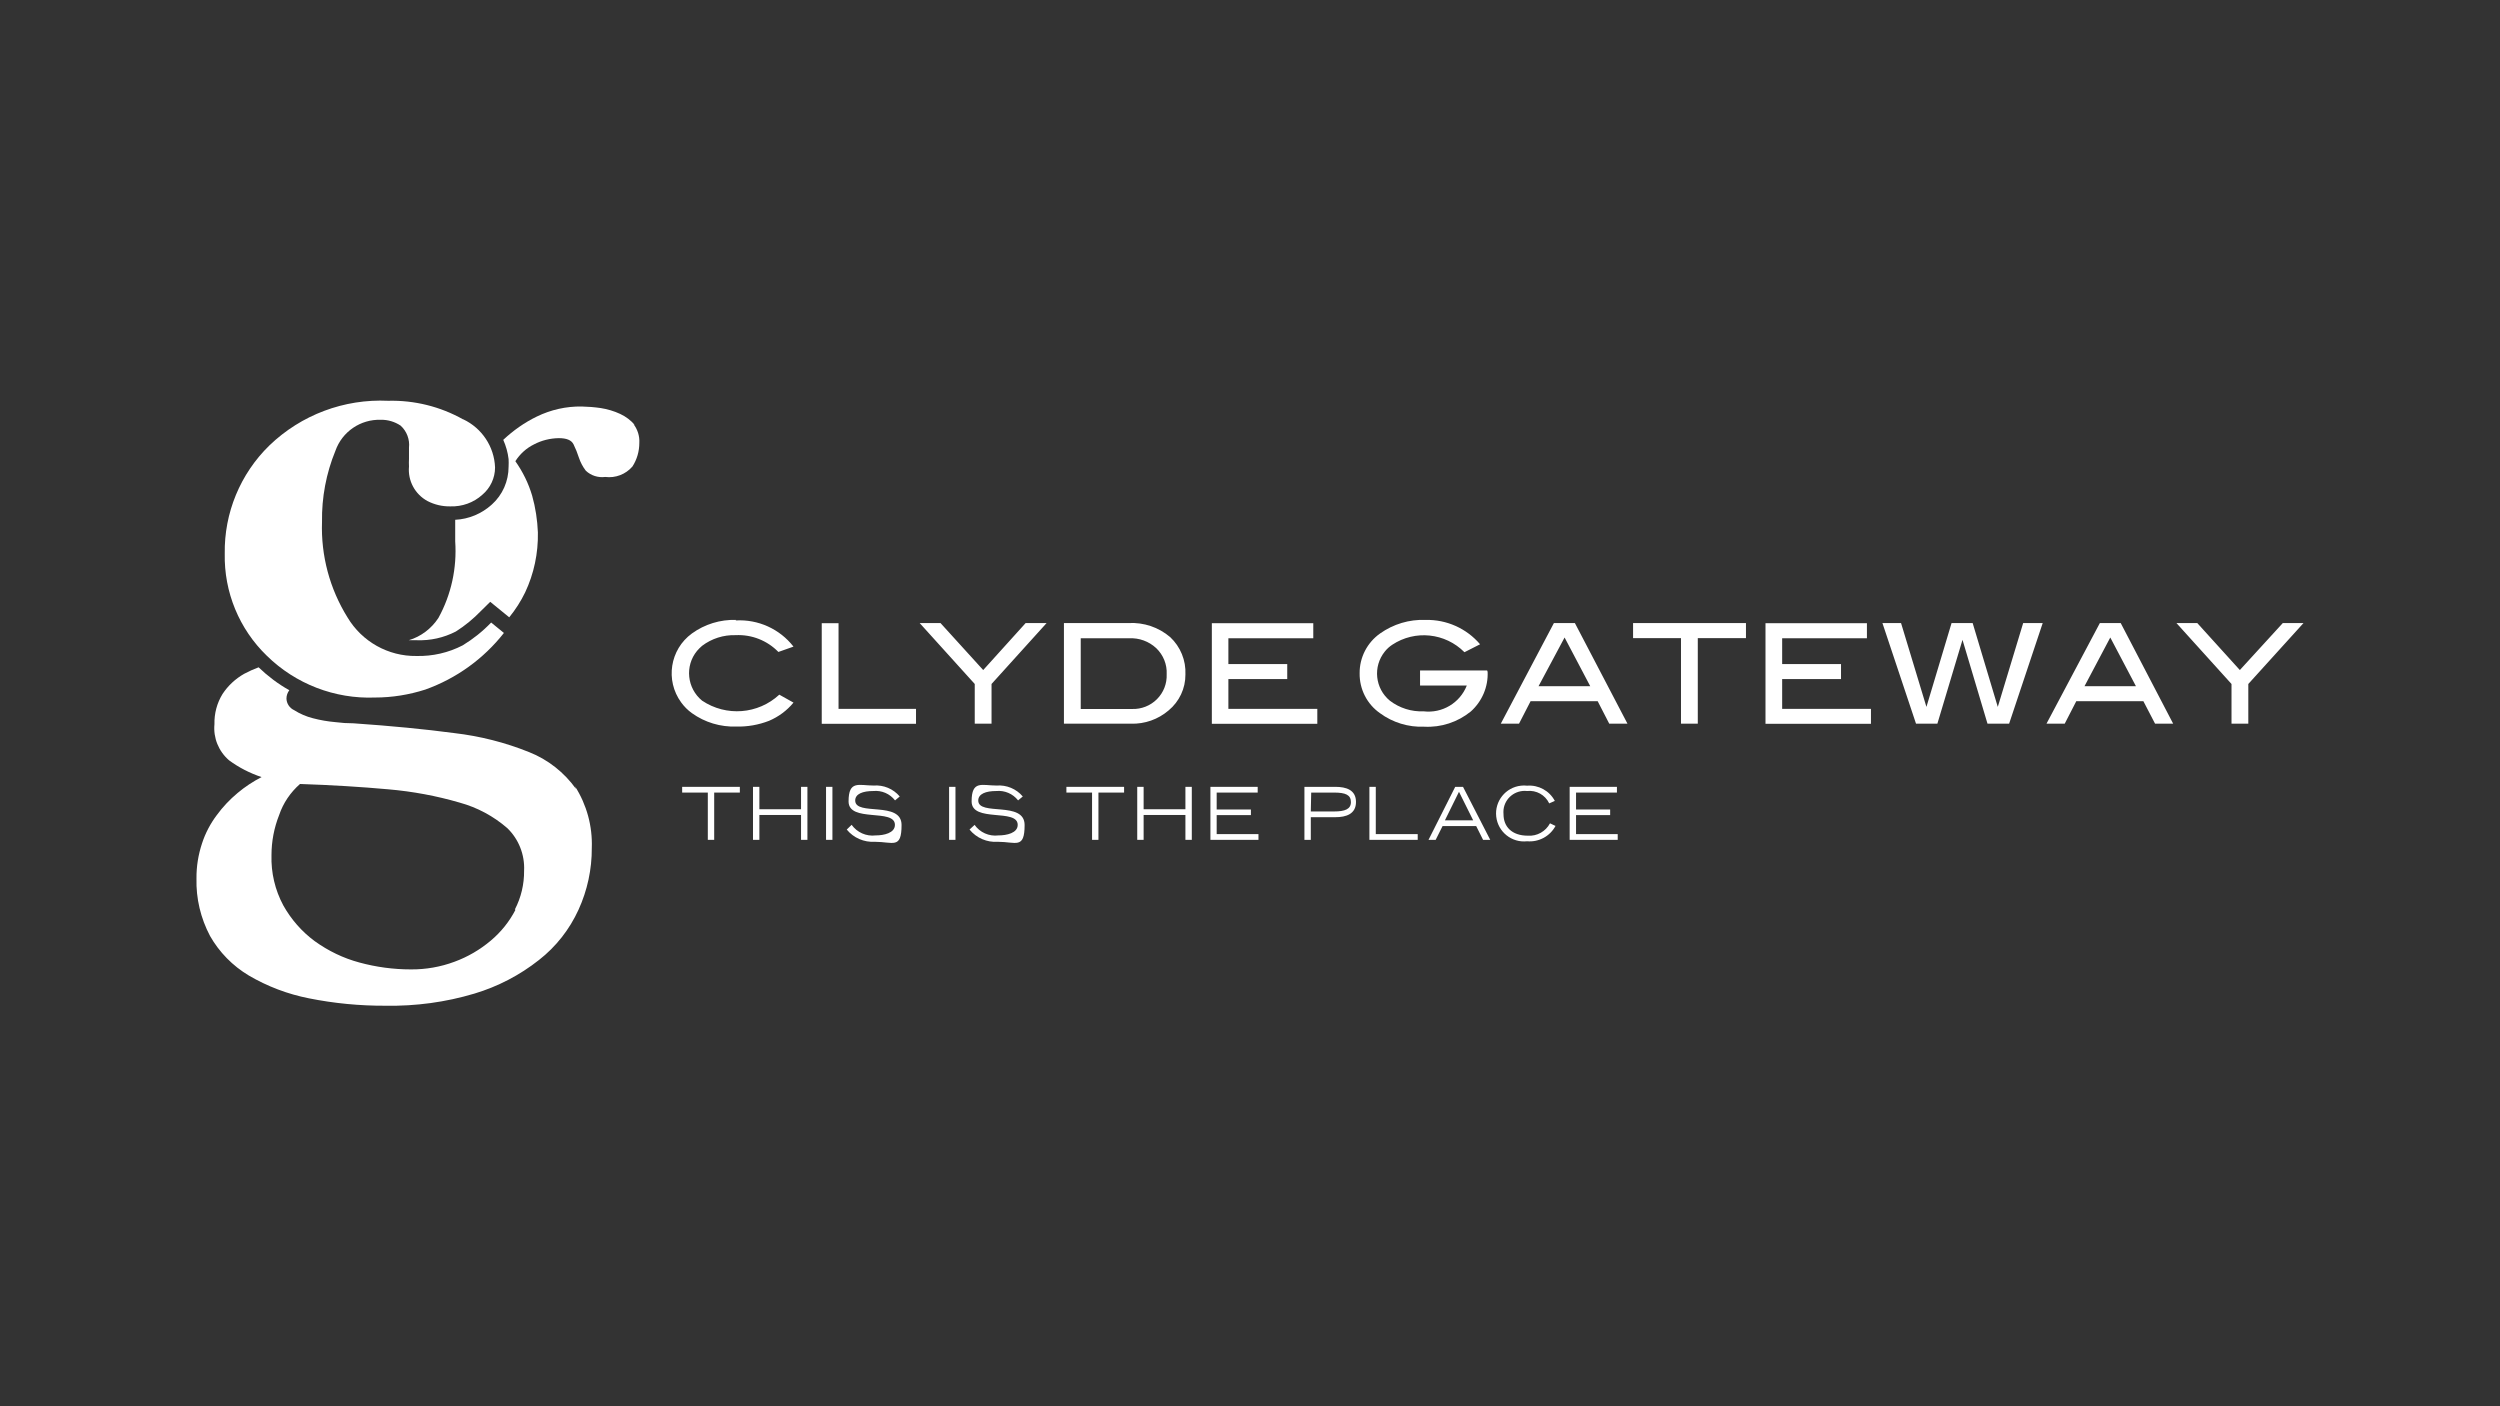 <?xml version="1.0" encoding="UTF-8"?>
<svg id="Layer_1" data-name="Layer 1" xmlns="http://www.w3.org/2000/svg" version="1.1" viewBox="0 0 1920 1080">
  <rect x="0" y="0" width="1920" height="1080" fill="#333333" stroke="none"/>
  <defs>
    <style>
      .cls-1 {
        fill: #fff;
        stroke-width: 0px;
      }
    </style>
  </defs>
  <g>
    <path class="cls-1" d="M1011.7,544.4h-68.3v-22.9h45.2v-11.5h-45.2v-19.8h65.2v-11.6h-77.9v77.3h81v-11.5ZM830,544.4v-54.2h37.1c7.7-.4,15.2,2.3,20.9,7.6,5.4,5.2,8.4,12.5,8,20,.3,7.2-2.4,14.1-7.5,19.2-5,5-11.9,7.7-18.9,7.5h-39.5ZM817.1,478.5v77.3h51.5c10.6.3,20.8-3.3,28.9-10.2,8.2-6.8,13-16.9,12.9-27.6.5-10.8-3.8-21.3-11.7-28.7-8.9-7.6-20.3-11.4-31.9-10.8h-49.6ZM787.7,478.5l-32.6,36.1-32.8-36.1h-16l42.3,46.8v30.5h12.9v-30.5l42.3-46.8h-16ZM703.6,544.4h-59.6v-65.8h-12.9v77.3h72.4v-11.5ZM565.3,476.1c-12.1-.4-24.1,3.3-33.9,10.4-16.9,12.3-20.6,36-8.3,52.9,2.3,3.2,5.1,6,8.3,8.3,9.9,7.1,21.9,10.7,34.1,10.3,8.6.2,17.1-1.3,25.1-4.4,7.3-3.1,13.8-7.9,18.8-14l-10.9-6.1c-16.3,15.1-40.8,17-59.3,4.6-11.6-9.5-13.4-26.6-3.9-38.2,1.2-1.4,2.5-2.7,3.9-3.9,7.4-5.6,16.5-8.5,25.8-8.2,12.3-.6,24.2,4.1,32.8,12.9l11.6-4.1c-10.6-13.6-27.2-21.1-44.4-20.1"/>
    <path class="cls-1" d="M1753.2,478.5l-33,36.1-32.7-36.1h-16l42.3,46.8v30.5h12.9v-30.5l42.4-46.8h-15.8ZM1600.9,527l19.8-37.4,19.7,37.4h-39.5ZM1628.8,478.5h-16.1l-41,77.3h14l8.9-17.3h51.5l9,17.3h13.9l-40.3-77.3ZM1553.8,478.5l-19.5,64.4-19.3-64.4h-16.2l-19.3,64.4-19.5-64.4h-14.3l25.8,77.3h16.4l19.3-64.4,19.2,64.4h16.6l25.8-77.3h-14.9ZM1436.8,544.4h-68.1v-22.9h45.2v-11.5h-45.2v-19.8h65.1v-11.6h-77.9v77.3h81v-11.5ZM1340.9,478.5h-86.7v11.6h36.8v65.7h12.9v-65.7h37v-11.6ZM1181.6,527l20-37.4,19.7,37.4h-39.7ZM1209.5,478.5h-16.1l-40.8,77.3h14l8.9-17.3h51.5l8.9,17.3h14l-40.4-77.3ZM1142.1,514.9h-51.5v11.6h35.9c-5.3,13.4-18.9,21.5-33.2,19.8-9.3.4-18.4-2.5-25.8-8.1-11.5-9.4-13.3-26.3-3.9-37.9,1.6-2,3.5-3.7,5.6-5.1,17.5-11.6,40.7-9.2,55.5,5.7l12-6.1c-10.4-12.2-25.8-19.1-41.9-18.7-12.5-.5-24.7,3.2-34.9,10.4-9.9,7-15.8,18.4-15.7,30.5-.2,12.2,5.6,23.7,15.6,30.7,9.8,7.2,21.8,10.9,34,10.4,13,.7,25.7-3.5,35.8-11.7,8.6-7.7,13.4-18.9,12.9-30.4l-.4-1.2Z"/>
    <path class="cls-1" d="M355.7,322c14.4,6.8,23.9,21,24.5,37,0,8.1-3.6,15.8-9.8,21-6.7,6.1-15.6,9.2-24.6,8.9-6.1.1-12.1-1.3-17.5-4.1-9.6-5.2-15.2-15.6-14.2-26.5-.1-2-.1-4,0-5.9v-8.6c.7-6.3-1.7-12.6-6.4-16.9-4.5-3-9.8-4.6-15.2-4.5-15.6-.5-29.7,9.1-34.9,23.8-7.1,17.3-10.6,35.9-10.3,54.6-.9,25.9,5.9,51.4,19.6,73.4,11.1,18.6,31.3,29.9,52.9,29.6,12.4.3,24.6-2.5,35.6-8.2,8-4.9,15.3-10.7,21.8-17.5l9.8,8c-15.6,19.9-36.6,35-60.4,43.5-12.5,4-25.5,6.1-38.6,6.1-30.9,1.2-61-10.4-83.1-32.1-21.2-20.5-32.9-48.9-32.3-78.4-.5-31.2,11.9-61.3,34.3-83.1,24.4-23.5,57.4-35.9,91.2-34.3,20.1-.5,40,4.4,57.6,14.3"/>
    <path class="cls-1" d="M442.4,605.9c-9.1-12.7-21.6-22.6-36.1-28.3-18.4-7.4-37.7-12.3-57.5-14.6-22.5-3-48.3-5.5-77.3-7.5-4.7,0-9.3-.3-13.9-.9-5.8-.5-11.6-1.5-17.3-3-5.1-1.3-10-3.4-14.4-6.2-3.5-1.6-5.8-5.1-5.9-8.9,0-2.3.8-4.6,2.2-6.4-8.6-4.8-16.5-10.8-23.6-17.6-3.8,1.4-7.5,3.1-11.1,5-6.7,3.8-12.4,9.1-16.6,15.5-4.3,7-6.4,15-6.2,23.2-1,10.5,3.2,20.8,11.2,27.7,7.6,5.6,16,9.9,25,12.9-6.6,3.4-12.8,7.5-18.4,12.2-6,5-11.4,10.7-16,17-4.9,6.5-8.8,13.9-11.3,21.6-2.9,8.7-4.4,17.9-4.3,27.1-.4,15.3,3.2,30.5,10.4,44.1,7.1,12.5,17.4,23,29.8,30.4,14.3,8.4,29.9,14.3,46.1,17.5,19.4,3.9,39.2,5.8,59,5.7,23.1.4,46-2.7,68.1-9.3,18-5.4,34.8-14.1,49.6-25.8,13.1-10.2,23.5-23.5,30.4-38.6,6.8-14.9,10.3-31.1,10.2-47.5.6-16.7-3.9-33.2-12.9-47.3M395.9,698.7c-4.7,9.1-11.2,17.2-19.1,23.8-8.2,6.9-17.6,12.4-27.7,16.1-10.7,4-22.1,6-33.6,5.9-13.4,0-26.7-1.8-39.5-5.3-12.3-3.3-23.9-8.9-34.3-16.4-9.9-7.3-18.1-16.7-24.1-27.4-6.4-11.9-9.5-25.2-9.1-38.6,0-10.6,2-21.1,5.9-30.9,3.1-9.2,8.7-17.4,16-23.8,24.2.8,46.9,2.2,67.9,4.1,18.5,1.6,36.9,5,54.7,10.2,13.5,3.7,26,10.4,36.6,19.6,8.8,8.5,13.5,20.5,12.9,32.7.1,10.4-2.3,20.6-7.1,29.8"/>
    <path class="cls-1" d="M487.6,326.5c-3.1-3.7-7-6.6-11.3-8.6-4.7-2.2-9.8-3.7-14.9-4.5-4.8-.7-9.7-1.1-14.6-1.2-12-.2-23.8,2.5-34.5,7.7-9.5,4.6-18.1,10.7-25.8,17.9,2.1,4.7,3.5,9.7,4.1,14.8.1,1.9.1,3.9,0,5.8,0,11.1-4.6,21.7-12.9,29.1-7.7,7-17.6,11.2-28.1,11.7v16.5c1.4,20.5-3,40.9-12.9,58.9-5.4,8.2-13.4,14.3-22.8,17.1h6.1c10.5.4,20.8-1.9,30.1-6.7,7.1-4.5,13.5-9.8,19.3-15.8l7.1-7,14.6,11.9c4.8-5.9,8.9-12.3,12.2-19.1,6.8-14.4,10.1-30.2,9.8-46.1-.4-9.5-1.8-19-4.4-28.2-2.8-9.5-7.2-18.4-12.9-26.5,3.5-5.5,8.4-10,14.3-12.9,5.9-3.1,12.4-4.7,19.1-4.8,5.9,0,9.7,1.5,11.3,4.8,1.6,3.3,3,6.7,4.1,10.2,1.2,3.6,3,7,5.3,10,4,3.8,9.5,5.5,14.9,4.8,7.9,1,15.7-2,20.9-8,3.5-5.4,5.3-11.7,5.3-18.2.3-5.1-1.3-10.2-4.4-14.3"/>
  </g>
  <polygon class="cls-1" points="543.6 608.7 523.9 608.7 523.9 604.3 568.2 604.3 568.2 608.7 548.5 608.7 548.5 645 543.6 645 543.6 608.7"/>
  <polygon class="cls-1" points="578.3 604.3 583.2 604.3 583.2 621.5 615.2 621.5 615.2 604.3 620.1 604.3 620.1 645 615.2 645 615.2 625.9 583.2 625.9 583.2 645 578.3 645 578.3 604.3"/>
  <rect class="cls-1" x="634.4" y="604.3" width="4.9" height="40.7"/>
  <path class="cls-1" d="M654,633.4c4.2,5.9,11.3,9.1,18.5,8.2,6.3,0,14.8-1.8,14.8-8.1,0-12.9-35.6-1.5-35.6-18s8-12.2,19.2-12.2c7.7-.6,15.1,2.5,20.1,8.4l-3.6,3c-4-5.1-10.2-7.8-16.6-7.2-8.2,0-14,2.2-14,7.3,0,12.2,35.6,0,35.6,18.8s-6.6,12.9-20.5,12.9c-8.3.5-16.4-3-21.6-9.4l3.7-3.6Z"/>
  <rect class="cls-1" x="728.9" y="604.3" width="4.9" height="40.7"/>
  <path class="cls-1" d="M748.4,633.4c4.1,5.9,11.2,9.1,18.4,8.2,6.3,0,14.8-1.8,14.8-8.1,0-12.9-35.4-1.5-35.4-18s8-12.2,19.1-12.2c7.7-.6,15.2,2.5,20.2,8.4l-3.6,3c-4-5.1-10.3-7.8-16.7-7.2-8.1,0-13.9,2.2-13.9,7.3,0,12.2,35.6,0,35.6,18.8s-6.7,12.9-20.5,12.9c-8.4.6-16.5-2.9-21.8-9.4l3.9-3.6Z"/>
  <polygon class="cls-1" points="838.7 608.7 819 608.7 819 604.3 863.3 604.3 863.3 608.7 843.6 608.7 843.6 645 838.7 645 838.7 608.7"/>
  <polygon class="cls-1" points="873.4 604.3 878.3 604.3 878.3 621.5 910.4 621.5 910.4 604.3 915.3 604.3 915.3 645 910.4 645 910.4 625.9 878.3 625.9 878.3 645 873.4 645 873.4 604.3"/>
  <polygon class="cls-1" points="929.6 604.3 965.9 604.3 965.9 608.7 934.4 608.7 934.4 621.7 960.7 621.7 960.7 626 934.4 626 934.4 640.6 966.5 640.6 966.5 645 929.6 645 929.6 604.3"/>
  <path class="cls-1" d="M1001.8,604.3h23.8c8.2,0,15.8,2.3,15.8,11.6s-7.6,11.7-15.8,11.7h-18.9v17.4h-4.9v-40.7ZM1006.7,623.2h17.9c8.2,0,12.9-1.7,12.9-7.2s-4.1-7.3-12.9-7.3h-17.6l-.3,14.6Z"/>
  <polygon class="cls-1" points="1051.7 604.3 1056.6 604.3 1056.6 640.6 1088.8 640.6 1088.8 645 1051.7 645 1051.7 604.3"/>
  <path class="cls-1" d="M1117.5,604.3h6.1l20.9,40.7h-5.5l-5.3-10.6h-25.8l-5.3,10.6h-5.5l20.5-40.7ZM1131.4,630l-10.9-21.9-10.8,21.9h21.8Z"/>
  <path class="cls-1" d="M1194.7,634.2c-4.2,8-12.9,12.7-21.9,11.9-11.8,1.3-22.4-7.2-23.7-19-1.3-11.8,7.2-22.4,19-23.7,1.6-.2,3.1-.2,4.7,0,8.8-.7,17.2,3.9,21.3,11.7l-4.3,1.9c-3.1-6.5-9.9-10.3-17-9.5-9-1-17.1,5.4-18.1,14.4-.1,1.2-.1,2.4,0,3.5,0,9.4,6.3,16.4,18.7,16.4,7.1.5,13.7-3.3,17-9.5l4.4,2.1Z"/>
  <polygon class="cls-1" points="1205.5 604.3 1241.8 604.3 1241.8 608.7 1210.4 608.7 1210.4 621.7 1236.6 621.7 1236.6 626 1210.4 626 1210.4 640.6 1242.4 640.6 1242.4 645 1205.5 645 1205.5 604.3"/>
</svg>